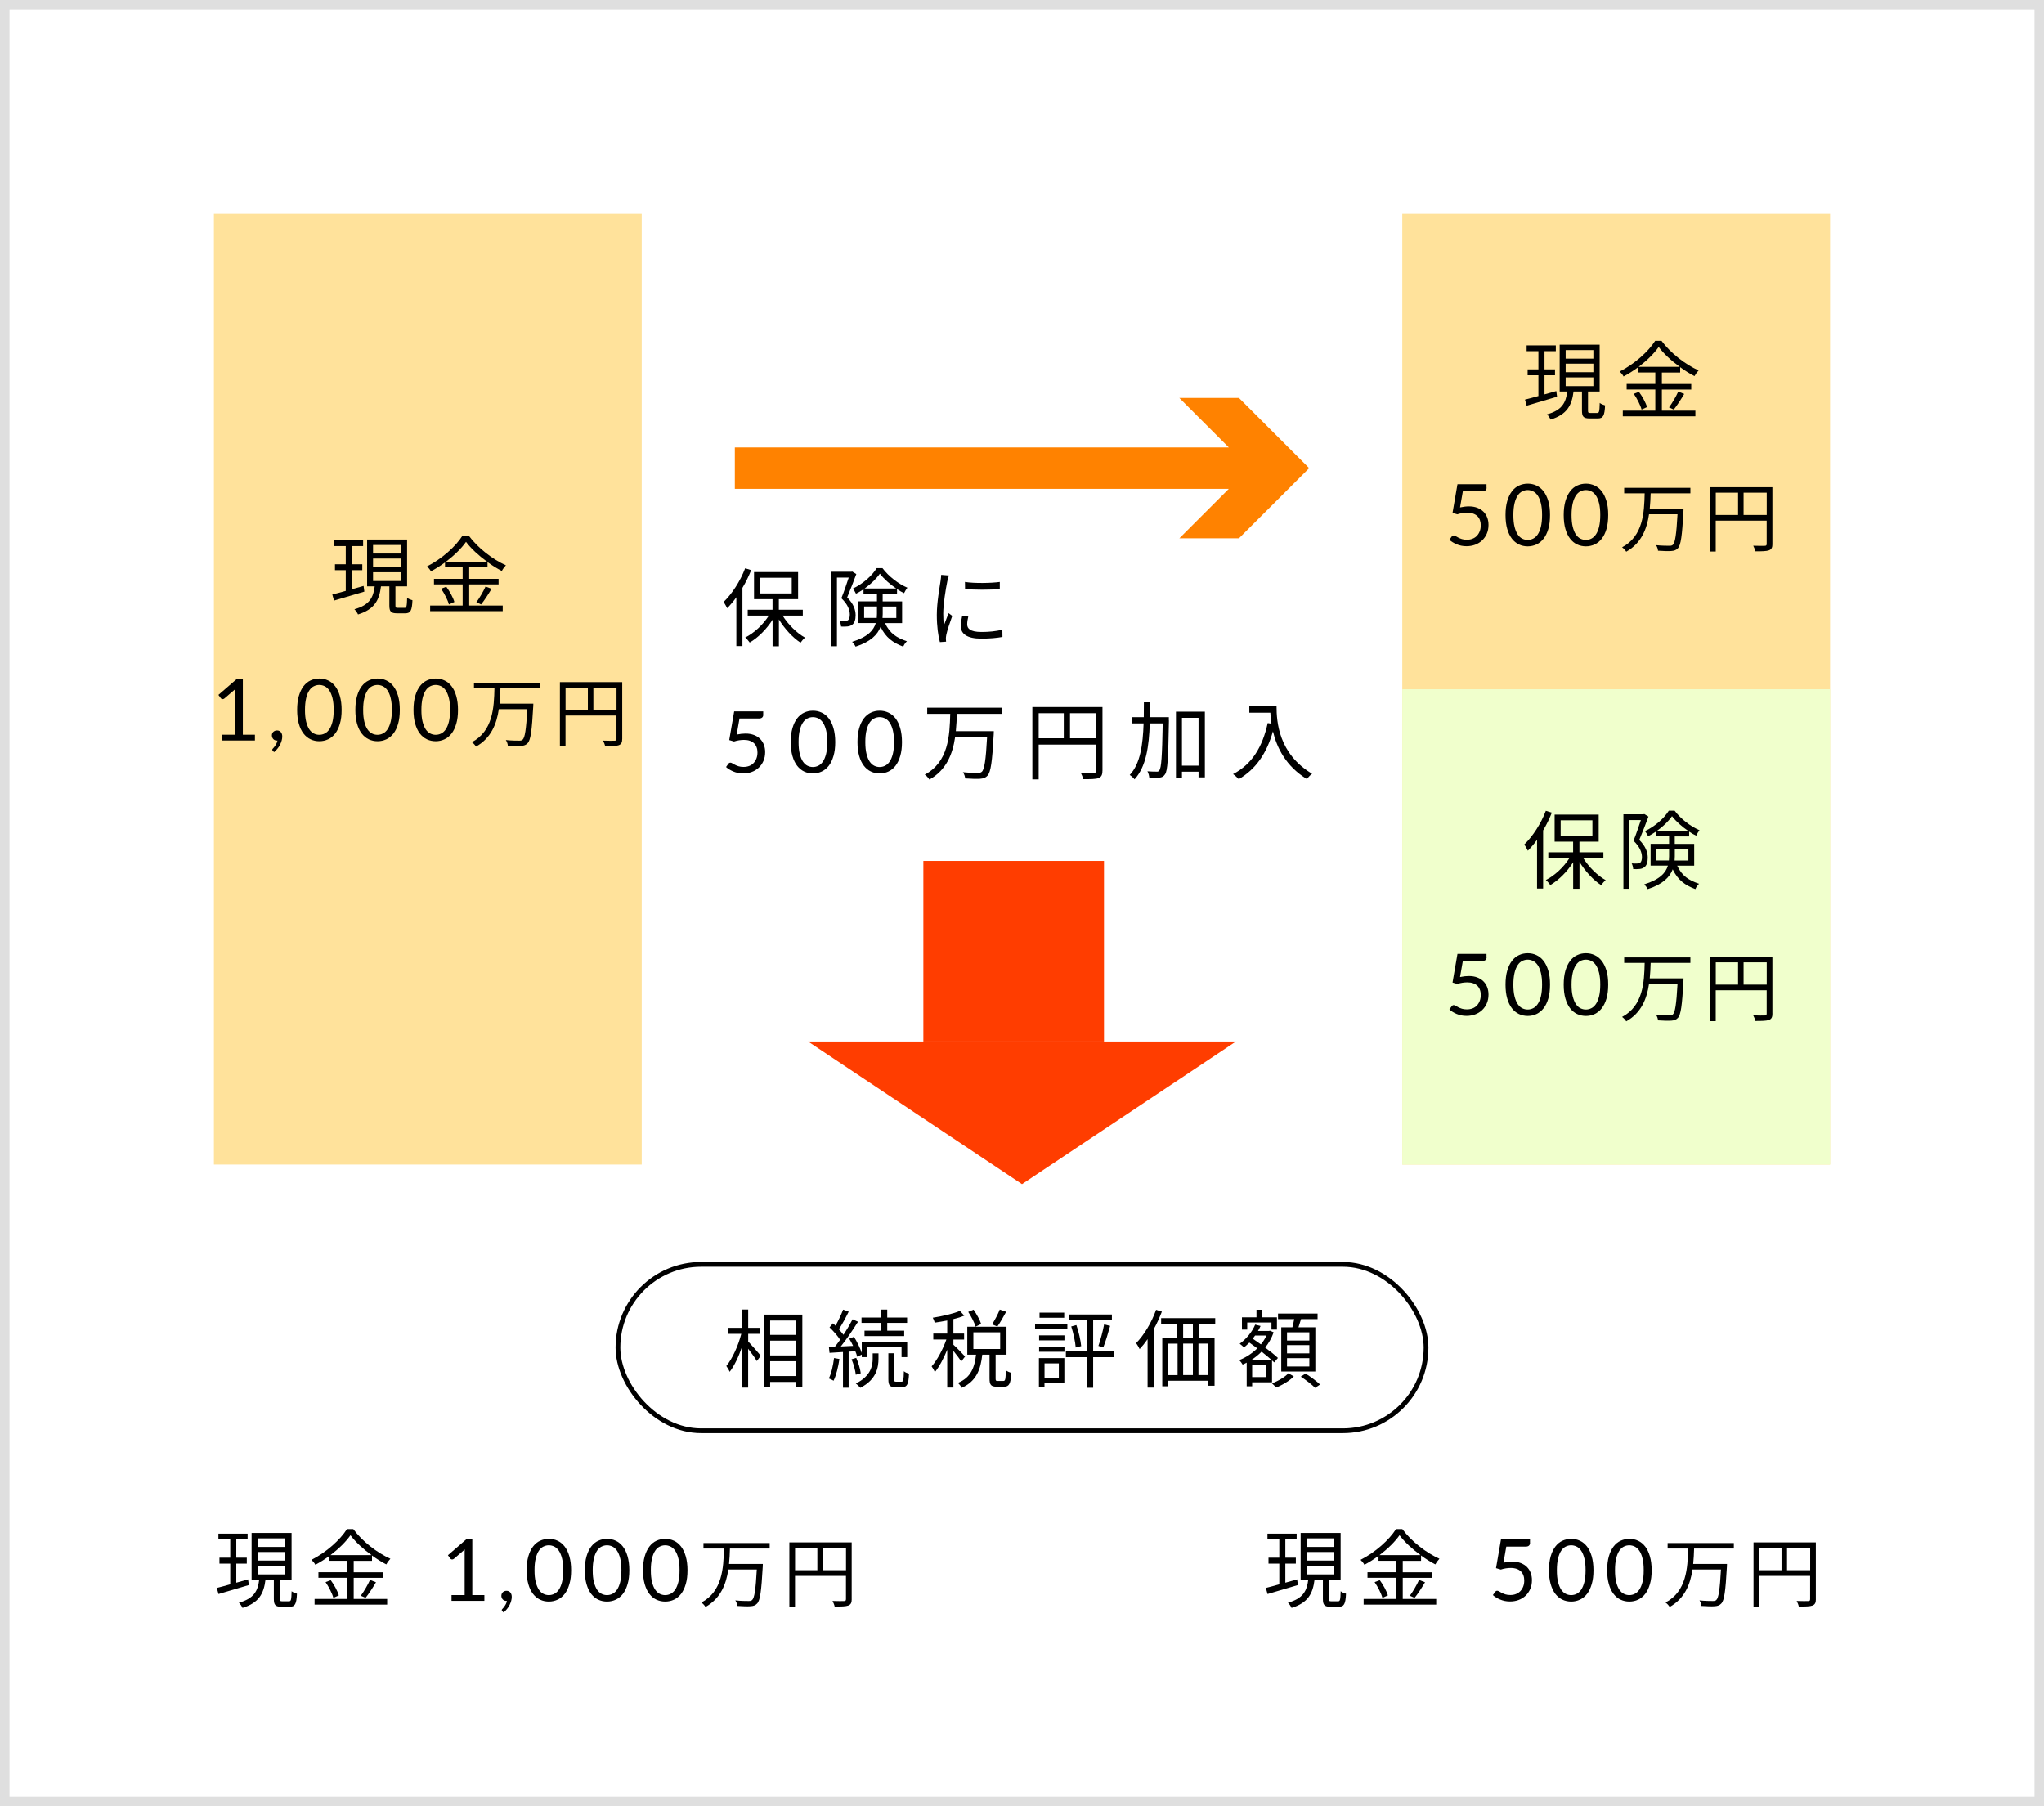 <?xml version="1.0" encoding="UTF-8"?>
<svg id="_レイヤー_2" data-name="レイヤー 2" xmlns="http://www.w3.org/2000/svg" viewBox="0 0 430 380">
  <rect x="0" y="0" width="430" height="380" fill="#333333" stroke="none"/>
  <defs>
    <style>
      .cls-1 {
        fill: #f0ffcc;
      }

      .cls-2 {
        fill: #ff3d00;
      }

      .cls-3, .cls-4 {
        fill: #fff;
      }

      .cls-5 {
        fill: #ffe29b;
      }

      .cls-6 {
        fill: #ff8200;
      }

      .cls-7 {
        fill: #dfdfdf;
      }

      .cls-4 {
        stroke: #000;
        stroke-miterlimit: 10;
      }
    </style>
  </defs>
  <g id="content">
    <g>
      <g>
        <rect class="cls-3" x="1" y="1" width="428" height="378"/>
        <path class="cls-7" d="m428,2v376H2V2h426m2-2H0v380h430V0h0Z"/>
      </g>
      <rect class="cls-5" x="45" y="45" width="90" height="200"/>
      <rect class="cls-5" x="295" y="45" width="90" height="200"/>
      <rect class="cls-1" x="295" y="145" width="90" height="100"/>
      <g>
        <path d="m158.03,119.93c-.52,1.3-1.13,2.57-1.84,3.75v12.23h-1.28v-10.26c-.61.87-1.28,1.64-1.93,2.3-.14-.29-.52-.99-.76-1.3,1.78-1.71,3.51-4.38,4.54-7.09l1.26.38Zm6.59,9.56c1.19,1.89,3.01,3.71,4.74,4.65-.29.23-.72.72-.95,1.06-1.62-1.04-3.35-2.92-4.55-4.88v5.64h-1.33v-5.58c-1.26,1.98-3.06,3.78-4.81,4.79-.23-.32-.63-.81-.94-1.06,1.85-.92,3.76-2.7,4.97-4.61h-4.45v-1.22h5.22v-2.23h-3.89v-5.69h9.27v5.69h-4.05v2.23h5.04v1.22h-4.27Zm-4.74-4.64h6.68v-3.3h-6.68v3.3Z"/>
        <path d="m180.15,120.76c-.56,1.49-1.28,3.4-1.93,4.92,1.39,1.4,1.76,2.63,1.78,3.73,0,.97-.23,1.69-.76,2.04-.27.2-.61.31-.97.34-.4.04-.86.05-1.33.02-.02-.34-.14-.85-.32-1.19.43.04.86.04,1.13.02.25,0,.47-.05.63-.16.29-.18.4-.67.4-1.21-.02-.95-.4-2.09-1.78-3.42.56-1.35,1.13-3.08,1.55-4.34h-2.48v14.44h-1.19v-15.66h4.2l.2-.05.88.54Zm6.03,10.32c1.03,2.21,2.48,3.1,4.61,3.82-.31.29-.63.76-.77,1.13-2.14-.81-3.67-1.87-4.77-4.16-.63,1.64-2.09,3.15-5.26,4.16-.13-.29-.5-.79-.72-1.01,3.26-1.01,4.52-2.41,4.97-3.94h-3.64v-4.57h3.89v-1.57h-2.83v-.97c-.5.34-1.04.67-1.58.94-.14-.32-.43-.79-.67-1.08,2.05-.95,4.05-2.7,5.02-4.3h1.22c1.3,1.73,3.35,3.31,5.24,4.11-.23.29-.52.77-.7,1.15-.49-.23-.99-.52-1.48-.85v1.01h-3.02v1.57h4.09v4.57h-3.6Zm-1.73-1.08c.02-.29.04-.59.04-.88v-1.53h-2.7v2.41h2.67Zm4.09-6.19c-1.33-.9-2.59-2.02-3.44-3.12-.72,1.04-1.87,2.18-3.21,3.12h6.64Zm-2.84,3.78v1.57c0,.29-.02.56-.04.85h2.9v-2.41h-2.86Z"/>
        <path d="m199.63,121.07c-.11.31-.27.88-.34,1.21-.34,1.64-.86,4.83-.86,6.82,0,.87.04,1.58.14,2.45.31-.81.7-1.85.99-2.56l.77.58c-.45,1.26-1.1,3.15-1.26,4-.05.25-.09.59-.09.79l.05.63-1.3.09c-.36-1.26-.65-3.31-.65-5.73,0-2.63.58-5.69.79-7.15.05-.41.13-.88.13-1.26l1.62.13Zm4.07,8.64c-.16.65-.23,1.15-.23,1.64,0,.81.54,1.6,2.99,1.6,1.6,0,2.97-.14,4.41-.47l.02,1.51c-1.1.21-2.59.36-4.45.36-2.99,0-4.32-.99-4.32-2.66,0-.65.13-1.35.29-2.11l1.3.13Zm-.7-7.28c1.95.32,5.55.25,7.33,0v1.48c-1.91.2-5.37.2-7.31,0l-.02-1.48Z"/>
        <path d="m160.57,150.38c0,.23-.07.42-.22.56-.14.15-.39.22-.73.22h-4.05l-.59,3.38c.67-.14,1.29-.21,1.86-.21.67,0,1.26.1,1.78.3s.94.47,1.29.82c.35.35.61.76.79,1.23.18.47.27.99.27,1.55,0,.68-.12,1.3-.36,1.85-.24.55-.57,1.03-.99,1.42s-.91.7-1.47.9c-.56.21-1.17.31-1.83.31-.38,0-.74-.04-1.09-.11s-.67-.18-.97-.3c-.3-.13-.58-.27-.84-.43s-.49-.33-.68-.51l.49-.69c.11-.15.25-.23.43-.23.11,0,.25.04.4.14.15.09.34.2.55.31s.47.22.76.31.64.14,1.04.14c.45,0,.86-.07,1.22-.21.36-.14.67-.35.92-.62.25-.27.45-.59.59-.96.14-.37.21-.79.21-1.25,0-.4-.06-.77-.18-1.09s-.29-.6-.53-.83c-.24-.23-.53-.4-.89-.53-.35-.13-.77-.19-1.24-.19-.32,0-.66.03-1.01.08-.35.05-.71.14-1.08.26l-1.01-.3,1.04-6.03h6.11v.7Z"/>
        <path d="m175.71,156.12c0,1.13-.12,2.11-.37,2.93-.24.83-.57,1.51-.99,2.05-.42.54-.92.94-1.49,1.21-.57.26-1.19.4-1.84.4s-1.27-.13-1.84-.4c-.57-.26-1.06-.67-1.48-1.21-.42-.54-.75-1.22-.99-2.05-.24-.82-.36-1.8-.36-2.93s.12-2.11.36-2.93c.24-.83.57-1.51.99-2.06s.91-.95,1.48-1.21c.57-.27,1.18-.4,1.84-.4s1.27.13,1.84.4c.57.26,1.07.67,1.49,1.21s.75,1.23.99,2.06c.24.83.37,1.81.37,2.93Zm-1.67,0c0-.98-.08-1.81-.25-2.48-.17-.67-.39-1.21-.67-1.62-.28-.41-.6-.7-.97-.88-.37-.18-.75-.27-1.14-.27s-.78.09-1.14.27c-.37.18-.69.47-.96.88-.28.41-.5.95-.66,1.62-.17.67-.25,1.5-.25,2.48s.08,1.81.25,2.48.39,1.2.66,1.61c.28.41.6.7.96.88.37.18.75.27,1.14.27s.78-.09,1.14-.27c.37-.18.69-.47.97-.88.28-.41.5-.94.67-1.61s.25-1.49.25-2.48Z"/>
        <path d="m189.75,156.12c0,1.13-.12,2.11-.37,2.93-.24.83-.57,1.51-.99,2.05-.42.54-.92.94-1.49,1.21-.57.26-1.19.4-1.84.4s-1.27-.13-1.84-.4c-.57-.26-1.06-.67-1.48-1.21-.42-.54-.75-1.22-.99-2.05-.24-.82-.36-1.8-.36-2.93s.12-2.11.36-2.93c.24-.83.57-1.51.99-2.06s.91-.95,1.48-1.21c.57-.27,1.18-.4,1.84-.4s1.27.13,1.84.4c.57.26,1.07.67,1.49,1.21s.75,1.23.99,2.06c.24.83.37,1.81.37,2.93Zm-1.67,0c0-.98-.08-1.81-.25-2.48-.17-.67-.39-1.21-.67-1.62-.28-.41-.6-.7-.97-.88-.37-.18-.75-.27-1.14-.27s-.78.09-1.14.27c-.37.18-.69.47-.96.88-.28.41-.5.95-.66,1.62-.17.67-.25,1.5-.25,2.48s.08,1.81.25,2.48.39,1.2.66,1.61c.28.41.6.7.96.88.37.18.75.27,1.14.27s.78-.09,1.14-.27c.37-.18.69-.47.97-.88.28-.41.5-.94.67-1.61s.25-1.49.25-2.48Z"/>
        <path d="m201.3,150.16c-.04,1.19-.09,2.43-.22,3.67h7.99s0,.47-.02.65c-.32,5.8-.61,7.94-1.31,8.7-.41.45-.85.59-1.53.65-.68.05-1.93.02-3.17-.07-.02-.4-.2-.94-.47-1.31,1.35.14,2.65.14,3.13.14.42,0,.63-.04.85-.23.54-.49.85-2.47,1.1-7.22h-6.73c-.52,3.53-1.85,6.88-5.4,8.86-.22-.36-.61-.79-.97-1.04,4.99-2.65,5.24-8.19,5.35-12.78h-4.84v-1.3h15.67v1.3h-9.42Z"/>
        <path d="m231.92,162.16c0,.86-.22,1.29-.83,1.53-.59.22-1.6.23-3.21.23-.07-.36-.31-.97-.5-1.33,1.22.05,2.39.04,2.74.02.32,0,.45-.11.45-.45v-5.51h-12.06v7.31h-1.33v-15.21h14.75v13.41Zm-13.41-6.84h5.28v-5.28h-5.28v5.28Zm12.06,0v-5.28h-5.47v5.28h5.47Z"/>
        <path d="m245.91,151.57c-.14,7.96-.27,10.57-.83,11.34-.32.47-.65.63-1.19.68-.49.07-1.31.07-2.11.02-.04-.39-.16-.97-.4-1.35.83.07,1.6.07,1.93.07.29.02.47-.04.59-.29.41-.5.58-2.95.7-9.85h-2.72c-.16,4.82-.77,9.13-3.21,11.76-.2-.29-.68-.72-1.01-.92,2.23-2.36,2.77-6.34,2.92-10.84h-2.48v-1.31h2.52c.02-1.03.02-2.07.02-3.13h1.31c0,1.06-.02,2.11-.04,3.13h3.98v.68Zm7.56-1.84v13.81h-1.33v-1.19h-3.49v1.31h-1.26v-13.94h6.09Zm-1.33,11.34v-10.05h-3.49v10.05h3.49Z"/>
        <path d="m268.55,148.6c0,3.19.41,9.97,7.47,14.17-.31.22-.85.79-1.08,1.12-4.43-2.68-6.34-6.63-7.15-10.03-1.33,4.66-3.6,7.94-7.18,10.05-.25-.27-.85-.83-1.21-1.06,3.98-2.07,6.19-5.69,7.29-10.73l.79.12c-.13-.83-.2-1.62-.23-2.3h-4.43v-1.33h5.73Z"/>
      </g>
      <rect class="cls-4" x="130" y="266" width="170" height="35" rx="17.5" ry="17.5"/>
      <g>
        <path d="m157.39,282.21c.65.67,2.29,2.54,2.65,3.03l-.83,1.1c-.32-.59-1.13-1.71-1.82-2.59v8.17h-1.28v-8.61c-.7,2.07-1.64,4.07-2.61,5.29-.14-.38-.49-.9-.7-1.22,1.24-1.49,2.52-4.29,3.15-6.77h-2.75v-1.26h2.92v-3.85h1.28v3.85h2.56v1.26h-2.56v1.6Zm11.4-5.65v15.2h-1.31v-1.03h-5.46v1.08h-1.28v-15.25h8.05Zm-6.77,1.26v3.01h5.46v-3.01h-5.46Zm0,7.33h5.46v-3.1h-5.46v3.1Zm5.46,4.34v-3.12h-5.46v3.12h5.46Z"/>
        <path d="m176.59,285.91c-.25,1.69-.67,3.42-1.24,4.57-.2-.16-.74-.4-.99-.49.56-1.1.9-2.72,1.1-4.29l1.13.2Zm1.94-1.55v7.58h-1.19v-7.51l-2.83.18-.13-1.21,1.24-.05c.36-.45.74-.95,1.12-1.49-.52-.81-1.42-1.84-2.23-2.61l.72-.85c.18.16.36.32.54.5.59-1.03,1.22-2.39,1.6-3.38l1.17.43c-.61,1.24-1.39,2.7-2.07,3.71.38.4.7.79.97,1.15.74-1.12,1.42-2.29,1.93-3.26l1.13.52c-1.03,1.64-2.39,3.67-3.62,5.2l2.59-.12c-.25-.52-.52-1.04-.81-1.51l.99-.4c.67,1.04,1.31,2.41,1.64,3.38v-2.32h9.56v3.21h-1.19v-2.12h-7.24v2.12h-1.13v-.54l-.97.45c-.07-.34-.2-.74-.38-1.15l-1.42.09Zm1.51,4.86c-.09-.86-.45-2.23-.9-3.26l.99-.29c.45,1.03.85,2.36.95,3.24l-1.04.3Zm3.55-4.5h1.22v1.12c0,1.78-.4,4.39-3.82,6.12-.22-.25-.63-.67-.95-.9,3.21-1.57,3.55-3.82,3.55-5.24v-1.1Zm1.75-6.41h-4.1v-1.13h4.1v-1.67h1.31v1.67h4.18v1.13h-4.18v1.64h3.57v1.13h-8.35v-1.13h3.47v-1.64Zm4.32,12.37c.36,0,.45-.29.49-2.21.23.23.76.43,1.08.52-.09,2.25-.42,2.83-1.42,2.83h-1.44c-1.19,0-1.48-.36-1.48-1.66v-5.46h1.22v5.46c0,.45.05.52.41.52h1.13Z"/>
        <path d="m202.21,286.43c-.29-.5-1.03-1.5-1.64-2.23v7.71h-1.3v-7.96c-.74,1.82-1.69,3.62-2.61,4.72-.13-.38-.45-.9-.67-1.22,1.13-1.26,2.38-3.58,3.1-5.64h-2.75v-1.26h2.93v-2.74c-.88.18-1.8.32-2.63.45-.07-.31-.25-.74-.41-1.04,2.02-.32,4.38-.85,5.71-1.44l.92,1.01c-.65.27-1.44.52-2.29.72v3.04h2.25v1.26h-2.25v1.1c.56.47,2.09,2.05,2.45,2.47l-.81,1.06Zm8.88,4.09c.38,0,.47-.29.5-2.25.27.23.81.45,1.17.54-.13,2.3-.47,2.92-1.53,2.92h-1.53c-1.24,0-1.53-.4-1.53-1.73v-5.01h-1.53c-.32,3.03-1.21,5.6-4.32,6.97-.14-.29-.52-.78-.81-1.03,2.81-1.13,3.53-3.38,3.82-5.94h-1.84v-5.87h8.25v5.87h-2.29v5.01c0,.45.05.52.45.52h1.19Zm-5.85-11.42c-.25-.83-.9-2.12-1.55-3.1l1.12-.47c.65.94,1.35,2.2,1.6,3.01l-1.17.56Zm-.47,4.7h5.64v-3.51h-5.64v3.51Zm6.9-7.83c-.59,1.1-1.28,2.3-1.85,3.1l-1.12-.45c.56-.85,1.26-2.18,1.62-3.11l1.35.47Z"/>
        <path d="m224.54,279.59h-6.79v-1.1h6.79v1.1Zm-.63,11.33h-4.18v.83h-1.17v-6.03h5.35v5.2Zm-5.31-9.99h5.33v1.06h-5.33v-1.06Zm0,2.38h5.33v1.08h-5.33v-1.08Zm5.28-6.08h-5.19v-1.08h5.19v1.08Zm-4.14,9.6v3.03h3.01v-3.03h-3.01Zm14.53-1.31h-4.3v6.43h-1.31v-6.43h-4.43v-1.26h4.43v-6.48h-3.73v-1.24h8.98v1.24h-3.94v6.48h4.3v1.26Zm-7.83-6.75c.5,1.42.9,3.24,1.01,4.43l-1.15.29c-.09-1.21-.49-3.04-.94-4.43l1.08-.29Zm4.63,4.39c.43-1.19.95-3.15,1.21-4.54l1.26.32c-.43,1.51-.96,3.37-1.44,4.52l-1.03-.31Z"/>
        <path d="m244.43,275.93c-.49,1.26-1.06,2.54-1.73,3.73v12.26h-1.28v-10.19c-.54.78-1.1,1.48-1.67,2.09-.13-.29-.52-.96-.74-1.26,1.67-1.69,3.24-4.32,4.2-7l1.22.38Zm7.8,2.59v2.93h3.28v10.08h-1.3v-1.06h-8.48v1.17h-1.22v-10.19h3.13v-2.93h-3.37v-1.21h11.38v1.21h-3.42Zm-6.5,10.77h2v-6.62h-2v6.62Zm5.22-10.77h-2.05v2.93h2.05v-2.93Zm-2.05,4.14v6.62h2.05v-6.62h-2.05Zm5.31,0h-2.09v6.62h2.09v-6.62Z"/>
        <path d="m263.42,290.79v.85h-1.15v-4.97c-.29.16-.56.29-.85.41-.16-.29-.49-.72-.72-.95,1.33-.5,2.68-1.37,3.8-2.47-.58-.41-1.15-.83-1.67-1.21-.38.38-.76.72-1.13,1.03-.2-.22-.65-.61-.9-.79,1.35-.96,2.59-2.43,3.26-4.02l1.13.29c-.16.36-.34.7-.54,1.04h2.32l.2-.05.77.34c-.41,1.21-1.03,2.27-1.78,3.21,1.06.79,2.05,1.57,2.68,2.18l-.79.94c-.13-.13-.29-.27-.45-.43v4.61h-4.18Zm-1.03-11.07h-1.12v-2.58h3.06v-1.6h1.24v1.6h3.06v2.58h-1.15v-1.49h-5.1v1.49Zm5.1,6.37c-.58-.52-1.31-1.12-2.09-1.73-.65.67-1.39,1.24-2.12,1.73h4.21Zm-1.08,1.06h-2.99v2.56h2.99v-2.56Zm-2.38-6.18c-.16.22-.32.45-.5.65.56.38,1.13.79,1.73,1.21.47-.58.86-1.19,1.17-1.86h-2.39Zm8.16,8.59c-.9.92-2.43,1.84-3.73,2.34-.22-.23-.59-.63-.88-.88,1.3-.47,2.77-1.35,3.46-2.12l1.15.67Zm-.31-10.33c.14-.54.29-1.15.38-1.71h-3.4v-1.17h8.32v1.17h-3.48c-.18.58-.36,1.19-.54,1.71h3.55v9.31h-7.17v-9.31h2.34Zm3.57,1.06h-4.7v1.73h4.7v-1.73Zm0,2.7h-4.7v1.73h4.7v-1.73Zm0,2.74h-4.7v1.75h4.7v-1.75Zm-.79,3.24c1.04.65,2.38,1.64,3.04,2.3l-1.03.7c-.65-.65-1.96-1.67-3.02-2.36l1.01-.65Z"/>
      </g>
      <g>
        <path d="m76.66,124.46c-2.25.67-4.64,1.37-6.39,1.89l-.36-1.28c.79-.2,1.76-.45,2.83-.76v-4.36h-2.27v-1.24h2.27v-3.83h-2.49v-1.22h6.14v1.22h-2.38v3.83h2.21v1.24h-2.21v4.02l2.48-.7.16,1.19Zm8.45,3.42c.41,0,.49-.27.54-2.12.25.23.79.43,1.12.52-.09,2.2-.43,2.75-1.51,2.75h-1.75c-1.28,0-1.6-.38-1.6-1.67v-4h-1.76c-.36,2.86-1.33,4.83-4.83,5.91-.13-.31-.49-.85-.76-1.1,3.17-.86,3.98-2.48,4.27-4.81h-1.6v-9.85h8.41v9.85h-2.45v4c0,.45.07.52.52.52h1.4Zm-6.63-11.43h5.83v-1.8h-5.83v1.8Zm0,2.86h5.83v-1.8h-5.83v1.8Zm0,2.92h5.83v-1.84h-5.83v1.84Z"/>
        <path d="m98.72,127.39h7.04v1.19h-15.27v-1.19h6.84v-4.45h-6.03v-1.17h6.03v-2.41h-3.71v-1.03c-.94.68-1.94,1.33-2.97,1.87-.14-.31-.52-.77-.81-1.04,3.1-1.57,6.05-4.21,7.45-6.46h1.33c1.91,2.58,5.02,4.99,7.81,6.23-.32.34-.65.79-.86,1.19-.99-.5-2.02-1.15-3.01-1.87v1.12h-3.85v2.41h6.18v1.17h-6.18v4.45Zm-4.84-3.96c.74.99,1.46,2.32,1.71,3.21l-1.15.52c-.23-.9-.94-2.29-1.64-3.31l1.08-.41Zm8.59-5.26c-1.76-1.28-3.39-2.77-4.43-4.18-.94,1.35-2.45,2.84-4.21,4.18h8.64Zm-2.25,8.53c.65-.88,1.48-2.3,1.93-3.31l1.26.49c-.67,1.13-1.51,2.43-2.2,3.28l-.99-.45Z"/>
        <path d="m46.7,154.57h2.77v-8.79c0-.26,0-.53.03-.8l-2.3,1.97c-.06.05-.12.08-.18.1-.06.02-.12.03-.17.03-.09,0-.17-.02-.24-.06-.07-.04-.13-.09-.16-.14l-.5-.69,3.83-3.32h1.31v11.7h2.54v1.22h-6.91v-1.22Z"/>
        <path d="m57.2,154.68c0-.14.03-.27.08-.39s.12-.23.22-.32.21-.17.34-.22c.13-.05.28-.08.43-.08.18,0,.34.03.48.1.14.07.26.16.35.27.09.12.16.25.21.41.05.15.07.32.07.5,0,.27-.04.55-.12.84s-.19.58-.33.86-.32.56-.54.83c-.21.27-.45.52-.72.75l-.27-.26c-.08-.07-.12-.16-.12-.25,0-.08.04-.16.13-.24.06-.07.14-.15.23-.26.09-.11.19-.24.28-.38.1-.14.19-.3.27-.48.08-.17.14-.36.18-.56h-.12c-.16,0-.3-.03-.42-.08s-.24-.13-.33-.23-.17-.22-.22-.35c-.05-.14-.08-.28-.08-.45Z"/>
        <path d="m71.87,149.35c0,1.13-.12,2.1-.37,2.93-.24.83-.57,1.51-.99,2.05s-.92.94-1.49,1.21c-.57.26-1.19.4-1.84.4s-1.27-.13-1.84-.4c-.57-.26-1.06-.67-1.48-1.21-.42-.54-.75-1.22-.99-2.05s-.36-1.8-.36-2.93.12-2.11.36-2.93.57-1.51.99-2.06c.42-.54.91-.95,1.48-1.21.57-.26,1.18-.4,1.84-.4s1.27.13,1.84.4c.57.26,1.07.67,1.49,1.21s.75,1.23.99,2.06c.24.83.37,1.81.37,2.93Zm-1.67,0c0-.98-.08-1.81-.25-2.48s-.39-1.21-.67-1.62c-.28-.41-.6-.7-.97-.88-.37-.18-.75-.27-1.14-.27s-.78.09-1.14.27c-.37.18-.69.47-.96.88-.28.41-.5.95-.66,1.62s-.25,1.5-.25,2.48.08,1.81.25,2.48.39,1.2.66,1.61c.28.41.6.7.96.88.37.18.75.27,1.14.27s.78-.09,1.14-.27c.37-.18.69-.47.97-.88.28-.41.5-.94.67-1.61s.25-1.49.25-2.48Z"/>
        <path d="m84.11,149.35c0,1.13-.12,2.1-.36,2.93-.24.83-.57,1.51-.99,2.05s-.92.94-1.49,1.21c-.57.26-1.19.4-1.84.4s-1.27-.13-1.84-.4c-.57-.26-1.06-.67-1.48-1.21-.42-.54-.75-1.22-.99-2.05-.24-.83-.36-1.8-.36-2.93s.12-2.11.36-2.93c.24-.83.57-1.51.99-2.06.42-.54.91-.95,1.48-1.21.57-.26,1.18-.4,1.84-.4s1.27.13,1.84.4c.57.26,1.07.67,1.49,1.21s.75,1.23.99,2.06c.24.83.36,1.81.36,2.93Zm-1.67,0c0-.98-.08-1.81-.25-2.48-.16-.67-.39-1.21-.67-1.62-.28-.41-.6-.7-.97-.88-.37-.18-.75-.27-1.14-.27s-.78.09-1.14.27c-.37.18-.69.47-.96.88s-.5.95-.66,1.62c-.17.67-.25,1.5-.25,2.48s.08,1.81.25,2.48c.16.67.38,1.2.66,1.61.28.41.6.7.96.88s.75.27,1.14.27.78-.09,1.14-.27c.37-.18.69-.47.97-.88.28-.41.5-.94.67-1.61.17-.67.25-1.49.25-2.48Z"/>
        <path d="m96.35,149.35c0,1.13-.12,2.1-.37,2.93-.24.83-.57,1.51-.99,2.05s-.92.94-1.49,1.21c-.57.26-1.19.4-1.84.4s-1.27-.13-1.84-.4c-.57-.26-1.06-.67-1.48-1.21-.42-.54-.75-1.22-.99-2.05-.24-.83-.36-1.8-.36-2.93s.12-2.11.36-2.93c.24-.83.57-1.51.99-2.06.42-.54.91-.95,1.48-1.21.57-.26,1.18-.4,1.84-.4s1.27.13,1.84.4c.57.26,1.07.67,1.49,1.21s.75,1.23.99,2.06c.24.83.37,1.81.37,2.93Zm-1.66,0c0-.98-.08-1.81-.25-2.48-.17-.67-.39-1.21-.67-1.62s-.6-.7-.97-.88c-.37-.18-.75-.27-1.14-.27s-.78.09-1.14.27c-.37.18-.69.47-.96.88s-.5.95-.66,1.62c-.16.67-.25,1.5-.25,2.48s.08,1.81.25,2.48c.17.67.39,1.2.66,1.61.28.41.6.7.96.88s.75.27,1.14.27.78-.09,1.14-.27c.37-.18.69-.47.97-.88.28-.41.5-.94.67-1.61.16-.67.25-1.49.25-2.48Z"/>
        <path d="m105.28,144.76c-.03,1.06-.08,2.16-.19,3.27h7.11s0,.42-.02.58c-.29,5.15-.54,7.06-1.17,7.73-.37.4-.75.53-1.36.58-.61.05-1.71.02-2.82-.06-.02-.35-.18-.83-.42-1.17,1.2.13,2.35.13,2.79.13.37,0,.56-.03.75-.21.48-.43.75-2.19.98-6.42h-5.99c-.46,3.14-1.65,6.11-4.8,7.88-.19-.32-.54-.7-.87-.93,4.43-2.35,4.66-7.28,4.75-11.36h-4.31v-1.15h13.93v1.15h-8.37Z"/>
        <path d="m130.9,155.42c0,.77-.19,1.15-.74,1.36-.53.19-1.42.21-2.85.21-.06-.32-.27-.86-.45-1.18,1.09.05,2.13.03,2.43.02.29,0,.4-.1.4-.4v-4.9h-10.72v6.5h-1.18v-13.53h13.11v11.92Zm-11.92-6.08h4.69v-4.69h-4.69v4.69Zm10.72,0v-4.69h-4.87v4.69h4.87Z"/>
      </g>
      <g>
        <path d="m52.36,333.46c-2.25.67-4.64,1.37-6.39,1.89l-.36-1.28c.79-.2,1.77-.45,2.83-.76v-4.36h-2.27v-1.24h2.27v-3.83h-2.49v-1.22h6.14v1.22h-2.38v3.83h2.21v1.24h-2.21v4.02l2.48-.7.16,1.19Zm8.45,3.42c.41,0,.49-.27.54-2.12.25.23.79.43,1.12.52-.09,2.2-.43,2.75-1.51,2.75h-1.75c-1.28,0-1.6-.38-1.6-1.67v-4h-1.76c-.36,2.86-1.33,4.83-4.83,5.91-.13-.31-.49-.85-.76-1.1,3.17-.86,3.98-2.48,4.27-4.81h-1.6v-9.85h8.41v9.85h-2.45v4c0,.45.07.52.52.52h1.4Zm-6.63-11.43h5.83v-1.8h-5.83v1.8Zm0,2.86h5.83v-1.8h-5.83v1.8Zm0,2.92h5.83v-1.84h-5.83v1.84Z"/>
        <path d="m74.41,336.39h7.04v1.19h-15.27v-1.19h6.84v-4.45h-6.03v-1.17h6.03v-2.41h-3.71v-1.03c-.94.68-1.94,1.33-2.97,1.87-.14-.31-.52-.77-.81-1.04,3.1-1.57,6.05-4.21,7.46-6.46h1.33c1.91,2.58,5.02,4.99,7.81,6.23-.32.34-.65.79-.86,1.19-.99-.5-2.02-1.15-3.01-1.87v1.12h-3.85v2.41h6.18v1.17h-6.18v4.45Zm-4.84-3.96c.74.99,1.46,2.32,1.71,3.21l-1.15.52c-.23-.9-.94-2.29-1.64-3.31l1.08-.41Zm8.59-5.26c-1.76-1.28-3.38-2.77-4.43-4.18-.94,1.35-2.45,2.84-4.21,4.18h8.64Zm-2.25,8.53c.65-.88,1.48-2.3,1.93-3.31l1.26.49c-.67,1.13-1.51,2.43-2.2,3.28l-.99-.45Z"/>
        <path d="m94.98,335.57h2.77v-8.79c0-.26,0-.53.03-.8l-2.3,1.97c-.06.05-.12.08-.18.1s-.12.03-.17.03c-.09,0-.17-.02-.24-.06s-.13-.09-.16-.14l-.5-.69,3.83-3.32h1.3v11.7h2.54v1.22h-6.91v-1.22Z"/>
        <path d="m105.48,335.68c0-.14.03-.27.08-.39.05-.12.12-.23.22-.32.09-.09.21-.17.34-.22.13-.05.28-.08.43-.08.18,0,.34.03.48.1.14.07.26.16.35.27.09.12.16.25.21.41s.07.32.07.5c0,.27-.04.55-.12.84-.08.29-.19.58-.33.86-.14.29-.32.56-.54.83-.21.27-.46.52-.72.75l-.27-.26c-.08-.07-.12-.16-.12-.25,0-.08.04-.16.13-.24.06-.07.14-.15.23-.26.09-.11.19-.24.28-.38.1-.14.18-.3.27-.48.08-.17.14-.36.17-.56h-.12c-.16,0-.3-.03-.42-.08-.13-.05-.24-.13-.33-.23-.09-.1-.17-.22-.22-.35-.05-.13-.08-.28-.08-.45Z"/>
        <path d="m120.15,330.35c0,1.13-.12,2.11-.37,2.93-.24.83-.57,1.51-.99,2.05s-.92.94-1.49,1.21c-.57.26-1.19.4-1.84.4s-1.27-.13-1.84-.4-1.06-.67-1.48-1.21-.75-1.22-.99-2.05c-.24-.82-.36-1.8-.36-2.93s.12-2.11.36-2.93c.24-.83.57-1.51.99-2.06s.91-.95,1.48-1.21c.57-.26,1.18-.4,1.84-.4s1.27.13,1.84.4c.57.26,1.07.67,1.49,1.21s.75,1.23.99,2.06c.24.83.37,1.81.37,2.93Zm-1.66,0c0-.98-.08-1.81-.25-2.48-.17-.67-.39-1.21-.67-1.62-.28-.41-.6-.7-.97-.88-.37-.18-.75-.27-1.14-.27s-.78.09-1.14.27c-.37.18-.69.47-.96.88-.28.41-.5.95-.66,1.62-.17.67-.25,1.5-.25,2.48s.08,1.81.25,2.47c.17.67.39,1.2.66,1.61s.6.7.96.88.75.27,1.14.27.78-.09,1.14-.27c.37-.18.69-.47.97-.88s.5-.95.67-1.61c.16-.67.25-1.49.25-2.47Z"/>
        <path d="m132.39,330.35c0,1.13-.12,2.11-.37,2.93-.24.83-.57,1.51-.99,2.05s-.92.94-1.49,1.21c-.57.26-1.19.4-1.84.4s-1.27-.13-1.84-.4-1.06-.67-1.48-1.21-.75-1.22-.99-2.05c-.24-.82-.36-1.8-.36-2.93s.12-2.11.36-2.93.57-1.51.99-2.06.91-.95,1.48-1.21c.57-.26,1.18-.4,1.84-.4s1.27.13,1.84.4c.57.26,1.07.67,1.49,1.21s.75,1.23.99,2.06c.24.83.37,1.81.37,2.93Zm-1.66,0c0-.98-.08-1.81-.25-2.48-.17-.67-.39-1.21-.67-1.62-.28-.41-.6-.7-.97-.88-.37-.18-.75-.27-1.14-.27s-.78.09-1.14.27c-.37.18-.69.47-.96.88-.28.41-.5.95-.66,1.62-.16.67-.25,1.5-.25,2.48s.08,1.81.25,2.47c.17.67.39,1.2.66,1.61s.6.7.96.88.75.27,1.14.27.78-.09,1.14-.27c.37-.18.69-.47.97-.88s.5-.95.67-1.61c.16-.67.25-1.49.25-2.47Z"/>
        <path d="m144.63,330.35c0,1.13-.12,2.11-.37,2.93-.24.83-.57,1.51-.99,2.05s-.92.94-1.49,1.21-1.19.4-1.84.4-1.27-.13-1.84-.4c-.57-.26-1.06-.67-1.48-1.21s-.75-1.22-.99-2.05c-.24-.82-.36-1.8-.36-2.93s.12-2.11.36-2.93c.24-.83.57-1.51.99-2.06s.91-.95,1.48-1.21c.57-.26,1.18-.4,1.84-.4s1.27.13,1.84.4c.57.26,1.07.67,1.49,1.21s.75,1.23.99,2.06.37,1.81.37,2.93Zm-1.67,0c0-.98-.08-1.81-.25-2.48-.16-.67-.39-1.21-.67-1.62-.28-.41-.6-.7-.97-.88-.37-.18-.75-.27-1.14-.27s-.78.09-1.14.27c-.37.18-.69.47-.96.88-.28.41-.5.95-.66,1.62-.17.67-.25,1.5-.25,2.48s.08,1.81.25,2.47c.16.67.38,1.2.66,1.61.28.41.6.7.96.88.37.18.75.27,1.14.27s.78-.09,1.14-.27.69-.47.97-.88c.28-.41.5-.95.67-1.61.17-.67.25-1.49.25-2.47Z"/>
        <path d="m153.56,325.76c-.03,1.06-.08,2.16-.19,3.27h7.11s0,.42-.02.58c-.29,5.15-.54,7.06-1.17,7.73-.37.4-.75.53-1.36.58-.61.05-1.71.02-2.82-.06-.02-.35-.18-.83-.42-1.17,1.2.13,2.35.13,2.79.13.37,0,.56-.03.75-.21.48-.43.75-2.19.98-6.42h-5.99c-.46,3.14-1.65,6.11-4.8,7.88-.19-.32-.54-.7-.87-.93,4.43-2.35,4.66-7.28,4.75-11.36h-4.31v-1.15h13.93v1.15h-8.37Z"/>
        <path d="m179.18,336.42c0,.77-.19,1.15-.74,1.36-.53.19-1.42.21-2.85.21-.06-.32-.27-.86-.45-1.18,1.09.05,2.13.03,2.43.02.29,0,.4-.1.4-.4v-4.9h-10.72v6.5h-1.19v-13.53h13.11v11.92Zm-11.92-6.08h4.69v-4.69h-4.69v4.69Zm10.72,0v-4.69h-4.87v4.69h4.87Z"/>
      </g>
      <g>
        <path d="m327.56,83.46c-2.25.67-4.65,1.37-6.39,1.89l-.36-1.28c.79-.2,1.76-.45,2.83-.76v-4.36h-2.27v-1.24h2.27v-3.83h-2.48v-1.22h6.14v1.22h-2.38v3.83h2.21v1.24h-2.21v4.02l2.48-.7.16,1.19Zm8.44,3.42c.41,0,.49-.27.54-2.12.25.23.79.43,1.12.52-.09,2.2-.43,2.75-1.51,2.75h-1.75c-1.28,0-1.6-.38-1.6-1.67v-4h-1.77c-.36,2.86-1.33,4.83-4.83,5.91-.13-.31-.49-.85-.76-1.1,3.17-.86,3.98-2.48,4.27-4.81h-1.6v-9.85h8.41v9.85h-2.45v4c0,.45.07.52.52.52h1.4Zm-6.63-11.43h5.83v-1.8h-5.83v1.8Zm0,2.86h5.83v-1.8h-5.83v1.8Zm0,2.92h5.83v-1.84h-5.83v1.84Z"/>
        <path d="m349.62,86.39h7.04v1.19h-15.27v-1.19h6.84v-4.45h-6.03v-1.17h6.03v-2.41h-3.71v-1.03c-.94.68-1.94,1.33-2.97,1.87-.14-.31-.52-.77-.81-1.04,3.1-1.57,6.05-4.21,7.46-6.46h1.33c1.91,2.58,5.02,4.99,7.81,6.23-.32.34-.65.79-.87,1.19-.99-.5-2.02-1.15-3.01-1.87v1.12h-3.85v2.41h6.18v1.17h-6.18v4.45Zm-4.84-3.96c.74.99,1.46,2.32,1.71,3.21l-1.15.52c-.23-.9-.94-2.29-1.64-3.31l1.08-.41Zm8.59-5.26c-1.77-1.28-3.39-2.77-4.43-4.18-.94,1.35-2.45,2.84-4.21,4.18h8.64Zm-2.25,8.53c.65-.88,1.48-2.3,1.93-3.31l1.26.49c-.67,1.13-1.51,2.43-2.2,3.28l-.99-.45Z"/>
        <path d="m312.74,102.59c0,.23-.07.42-.22.56-.14.15-.39.22-.73.22h-4.05l-.59,3.38c.67-.14,1.29-.22,1.86-.22.67,0,1.26.1,1.78.3.51.2.94.47,1.29.82.35.35.61.76.79,1.23.18.47.27.99.27,1.55,0,.68-.12,1.3-.36,1.85-.24.55-.57,1.02-.99,1.42-.42.39-.91.69-1.47.9s-1.17.31-1.83.31c-.38,0-.74-.04-1.09-.11-.35-.07-.67-.17-.97-.3-.3-.13-.58-.27-.84-.43-.26-.16-.49-.33-.68-.51l.49-.68c.11-.16.25-.23.43-.23.11,0,.25.05.4.14.15.09.34.2.55.31.21.11.47.22.76.31.29.09.64.14,1.04.14.45,0,.86-.07,1.21-.22.36-.14.67-.35.92-.62.25-.27.45-.59.59-.96.14-.37.21-.79.21-1.25,0-.4-.06-.76-.18-1.09-.12-.32-.29-.6-.53-.83-.24-.23-.53-.4-.89-.53-.35-.13-.77-.19-1.24-.19-.32,0-.66.03-1.01.08-.35.05-.71.14-1.08.26l-1.01-.3,1.04-6.03h6.11v.7Z"/>
        <path d="m326.08,108.35c0,1.13-.12,2.1-.36,2.93s-.58,1.51-1,2.05-.92.94-1.49,1.21c-.57.26-1.19.4-1.84.4s-1.27-.13-1.84-.4c-.57-.26-1.06-.67-1.48-1.21s-.75-1.22-.99-2.05-.36-1.8-.36-2.93.12-2.11.36-2.93.57-1.51.99-2.06.91-.95,1.48-1.21c.57-.26,1.18-.4,1.84-.4s1.27.13,1.84.4c.57.26,1.07.67,1.49,1.21s.75,1.23,1,2.06.36,1.81.36,2.93Zm-1.67,0c0-.98-.08-1.81-.25-2.48-.17-.67-.39-1.21-.67-1.62s-.6-.7-.97-.88c-.37-.18-.75-.27-1.14-.27s-.78.09-1.14.27c-.37.18-.69.47-.96.88s-.5.95-.66,1.62c-.16.67-.25,1.5-.25,2.48s.08,1.81.25,2.48c.17.67.39,1.2.66,1.61.28.41.6.7.96.88.37.18.75.27,1.14.27s.78-.09,1.14-.27.69-.47.97-.88c.28-.41.5-.94.67-1.61.16-.67.25-1.49.25-2.48Z"/>
        <path d="m338.32,108.35c0,1.13-.12,2.1-.36,2.93s-.58,1.51-1,2.05-.92.94-1.49,1.21c-.57.26-1.19.4-1.84.4s-1.27-.13-1.84-.4c-.57-.26-1.06-.67-1.48-1.21s-.75-1.22-.99-2.05-.36-1.8-.36-2.93.12-2.11.36-2.93.57-1.51.99-2.06.91-.95,1.48-1.21c.57-.26,1.18-.4,1.84-.4s1.27.13,1.84.4c.57.26,1.07.67,1.49,1.21s.75,1.23,1,2.06.36,1.81.36,2.93Zm-1.67,0c0-.98-.08-1.81-.25-2.48-.17-.67-.39-1.21-.67-1.62s-.6-.7-.97-.88c-.37-.18-.75-.27-1.14-.27s-.78.09-1.14.27c-.37.18-.69.47-.96.88s-.5.95-.66,1.62c-.16.67-.25,1.5-.25,2.48s.08,1.81.25,2.48c.17.67.39,1.2.66,1.61.28.41.6.7.96.88.37.18.75.27,1.14.27s.78-.09,1.14-.27.69-.47.97-.88c.28-.41.5-.94.67-1.61.16-.67.25-1.49.25-2.48Z"/>
        <path d="m347.25,103.76c-.03,1.06-.08,2.16-.19,3.27h7.11s0,.42-.02.58c-.29,5.15-.54,7.06-1.17,7.73-.37.4-.75.53-1.36.58-.61.05-1.71.02-2.82-.06-.02-.35-.18-.83-.42-1.17,1.2.13,2.35.13,2.79.13.37,0,.56-.03.75-.21.48-.43.75-2.19.98-6.42h-5.99c-.46,3.14-1.65,6.11-4.8,7.88-.19-.32-.54-.7-.87-.93,4.43-2.35,4.66-7.28,4.75-11.36h-4.31v-1.15h13.93v1.15h-8.37Z"/>
        <path d="m372.87,114.42c0,.77-.19,1.15-.74,1.36-.53.19-1.42.21-2.85.21-.06-.32-.27-.86-.45-1.18,1.09.05,2.13.03,2.43.02.29,0,.4-.1.4-.4v-4.9h-10.72v6.5h-1.19v-13.53h13.11v11.92Zm-11.92-6.08h4.69v-4.69h-4.69v4.69Zm10.72,0v-4.69h-4.87v4.69h4.87Z"/>
      </g>
      <g>
        <path d="m273.05,333.46c-2.25.67-4.64,1.37-6.39,1.89l-.36-1.28c.79-.2,1.77-.45,2.83-.76v-4.36h-2.27v-1.24h2.27v-3.83h-2.49v-1.22h6.14v1.22h-2.38v3.83h2.21v1.24h-2.21v4.02l2.48-.7.16,1.19Zm8.45,3.42c.41,0,.49-.27.54-2.12.25.23.79.43,1.12.52-.09,2.2-.43,2.75-1.51,2.75h-1.75c-1.28,0-1.6-.38-1.6-1.67v-4h-1.76c-.36,2.86-1.33,4.83-4.83,5.91-.13-.31-.49-.85-.76-1.1,3.17-.86,3.98-2.48,4.27-4.81h-1.6v-9.85h8.41v9.85h-2.45v4c0,.45.07.52.52.52h1.4Zm-6.63-11.43h5.83v-1.8h-5.83v1.8Zm0,2.86h5.83v-1.8h-5.83v1.8Zm0,2.92h5.83v-1.84h-5.83v1.84Z"/>
        <path d="m295.1,336.39h7.04v1.19h-15.27v-1.19h6.84v-4.45h-6.03v-1.17h6.03v-2.41h-3.71v-1.03c-.94.68-1.94,1.33-2.97,1.87-.14-.31-.52-.77-.81-1.04,3.1-1.57,6.05-4.21,7.46-6.46h1.33c1.91,2.58,5.02,4.99,7.81,6.23-.32.34-.65.79-.86,1.19-.99-.5-2.02-1.15-3.01-1.87v1.12h-3.85v2.41h6.18v1.17h-6.18v4.45Zm-4.84-3.96c.74.99,1.46,2.32,1.71,3.21l-1.15.52c-.23-.9-.94-2.29-1.64-3.31l1.08-.41Zm8.59-5.26c-1.76-1.28-3.38-2.77-4.43-4.18-.94,1.35-2.45,2.84-4.21,4.18h8.64Zm-2.25,8.53c.65-.88,1.48-2.3,1.93-3.31l1.26.49c-.67,1.13-1.51,2.43-2.2,3.28l-.99-.45Z"/>
        <path d="m321.88,324.6c0,.23-.07.42-.22.56-.14.15-.39.22-.73.22h-4.05l-.59,3.38c.67-.14,1.29-.22,1.86-.22.67,0,1.26.1,1.78.3.51.2.94.47,1.29.82.35.35.61.76.79,1.23.18.47.27.99.27,1.55,0,.68-.12,1.3-.36,1.85-.24.55-.57,1.03-.98,1.42-.42.39-.91.69-1.47.9-.56.21-1.17.31-1.83.31-.38,0-.74-.04-1.09-.11-.35-.08-.67-.17-.97-.3-.3-.12-.58-.27-.84-.43s-.49-.33-.68-.51l.49-.68c.11-.16.25-.23.43-.23.11,0,.25.05.4.14.15.09.34.2.55.31.22.11.47.22.76.31.29.09.64.14,1.04.14.45,0,.86-.07,1.21-.22.36-.14.67-.35.92-.62s.45-.59.59-.96c.14-.37.21-.79.21-1.25,0-.4-.06-.77-.18-1.09-.12-.32-.29-.6-.53-.83-.24-.23-.53-.4-.89-.53-.35-.12-.77-.19-1.24-.19-.32,0-.66.03-1.01.08-.35.05-.71.14-1.08.26l-1.01-.3,1.04-6.03h6.11v.7Z"/>
        <path d="m335.22,330.35c0,1.13-.12,2.11-.37,2.93-.24.83-.57,1.51-.99,2.05s-.92.94-1.49,1.21c-.57.26-1.19.4-1.84.4s-1.27-.13-1.84-.4-1.06-.67-1.48-1.21-.75-1.22-.99-2.05c-.24-.82-.36-1.8-.36-2.93s.12-2.11.36-2.93.57-1.51.99-2.06.91-.95,1.48-1.21c.57-.26,1.18-.4,1.84-.4s1.27.13,1.84.4c.57.26,1.07.67,1.49,1.21s.75,1.23.99,2.06c.24.83.37,1.81.37,2.93Zm-1.66,0c0-.98-.08-1.81-.25-2.48-.17-.67-.39-1.21-.67-1.62-.28-.41-.6-.7-.97-.88-.37-.18-.75-.27-1.14-.27s-.78.09-1.14.27c-.37.18-.69.47-.96.88-.28.41-.5.95-.66,1.62-.16.67-.25,1.5-.25,2.48s.08,1.81.25,2.47c.17.67.39,1.2.66,1.61s.6.7.96.88.75.27,1.14.27.78-.09,1.14-.27c.37-.18.69-.47.97-.88s.5-.95.67-1.61c.16-.67.25-1.49.25-2.47Z"/>
        <path d="m347.46,330.35c0,1.13-.12,2.11-.37,2.93-.24.83-.57,1.51-.99,2.05s-.92.94-1.49,1.21-1.19.4-1.84.4-1.27-.13-1.84-.4c-.57-.26-1.06-.67-1.48-1.21s-.75-1.22-.99-2.05c-.24-.82-.36-1.8-.36-2.93s.12-2.11.36-2.93c.24-.83.57-1.51.99-2.06s.91-.95,1.48-1.21c.57-.26,1.18-.4,1.84-.4s1.27.13,1.84.4c.57.26,1.07.67,1.49,1.21s.75,1.23.99,2.06.37,1.81.37,2.93Zm-1.67,0c0-.98-.08-1.81-.25-2.48-.16-.67-.39-1.21-.67-1.62-.28-.41-.6-.7-.97-.88-.37-.18-.75-.27-1.14-.27s-.78.09-1.14.27c-.37.18-.69.47-.96.88-.28.41-.5.95-.66,1.62-.17.67-.25,1.5-.25,2.48s.08,1.81.25,2.47c.16.67.38,1.2.66,1.61.28.41.6.7.96.88.37.18.75.27,1.14.27s.78-.09,1.14-.27.69-.47.97-.88c.28-.41.5-.95.67-1.61.17-.67.25-1.49.25-2.47Z"/>
        <path d="m356.39,325.76c-.03,1.06-.08,2.16-.19,3.27h7.11s0,.42-.02.58c-.29,5.15-.54,7.06-1.17,7.73-.37.4-.75.53-1.36.58-.61.05-1.71.02-2.82-.06-.02-.35-.18-.83-.42-1.17,1.2.13,2.35.13,2.79.13.37,0,.56-.03.75-.21.48-.43.75-2.19.98-6.42h-5.99c-.46,3.14-1.65,6.11-4.8,7.88-.19-.32-.54-.7-.87-.93,4.43-2.35,4.66-7.28,4.75-11.36h-4.31v-1.15h13.93v1.15h-8.37Z"/>
        <path d="m382.01,336.42c0,.77-.19,1.15-.74,1.36-.53.19-1.42.21-2.85.21-.06-.32-.27-.86-.45-1.18,1.09.05,2.13.03,2.43.02.29,0,.4-.1.4-.4v-4.9h-10.72v6.5h-1.19v-13.53h13.11v11.92Zm-11.92-6.08h4.69v-4.69h-4.69v4.69Zm10.72,0v-4.69h-4.87v4.69h4.87Z"/>
      </g>
      <g>
        <path d="m326.47,170.95c-.52,1.3-1.13,2.57-1.84,3.75v12.23h-1.28v-10.26c-.61.87-1.28,1.64-1.93,2.3-.14-.29-.52-.99-.76-1.3,1.78-1.71,3.51-4.38,4.54-7.09l1.26.38Zm6.59,9.56c1.19,1.89,3.01,3.71,4.73,4.65-.29.23-.72.72-.95,1.06-1.62-1.04-3.35-2.92-4.56-4.88v5.64h-1.33v-5.58c-1.26,1.98-3.06,3.78-4.81,4.79-.23-.32-.63-.81-.94-1.06,1.86-.92,3.76-2.7,4.97-4.61h-4.45v-1.22h5.22v-2.23h-3.89v-5.69h9.27v5.69h-4.05v2.23h5.04v1.22h-4.27Zm-4.74-4.64h6.68v-3.3h-6.68v3.3Z"/>
        <path d="m346.79,171.78c-.56,1.49-1.28,3.4-1.93,4.92,1.39,1.4,1.77,2.63,1.78,3.73,0,.97-.23,1.69-.76,2.04-.27.2-.61.31-.97.34-.4.04-.87.05-1.33.02-.02-.34-.14-.85-.32-1.19.43.04.86.04,1.13.02.25,0,.47-.05.63-.16.29-.18.4-.67.4-1.21-.02-.95-.4-2.09-1.78-3.42.56-1.35,1.13-3.08,1.55-4.34h-2.48v14.44h-1.19v-15.66h4.2l.2-.05.88.54Zm6.03,10.32c1.03,2.21,2.48,3.1,4.61,3.82-.31.29-.63.76-.77,1.13-2.14-.81-3.67-1.87-4.77-4.16-.63,1.64-2.09,3.15-5.26,4.16-.13-.29-.5-.79-.72-1.01,3.26-1.01,4.52-2.41,4.97-3.94h-3.64v-4.57h3.89v-1.57h-2.83v-.97c-.5.34-1.04.67-1.58.94-.14-.32-.43-.79-.67-1.08,2.05-.95,4.05-2.7,5.02-4.3h1.22c1.29,1.73,3.35,3.31,5.24,4.11-.23.29-.52.77-.7,1.15-.49-.23-.99-.52-1.48-.85v1.01h-3.03v1.57h4.09v4.57h-3.6Zm-1.73-1.08c.02-.29.04-.59.04-.88v-1.53h-2.7v2.41h2.66Zm4.09-6.19c-1.33-.9-2.59-2.02-3.44-3.12-.72,1.04-1.87,2.18-3.21,3.12h6.64Zm-2.85,3.78v1.57c0,.29-.02.56-.04.85h2.9v-2.41h-2.86Z"/>
        <path d="m312.74,201.39c0,.23-.07.42-.22.56s-.39.22-.73.22h-4.05l-.59,3.38c.67-.14,1.29-.21,1.86-.21.67,0,1.26.1,1.78.3s.94.47,1.29.82c.35.35.61.76.79,1.23.18.47.27.99.27,1.55,0,.68-.12,1.3-.36,1.85-.24.55-.57,1.03-.99,1.42s-.91.7-1.47.9c-.56.21-1.17.31-1.83.31-.38,0-.74-.04-1.09-.11-.35-.07-.67-.18-.97-.3-.3-.13-.58-.27-.84-.43-.26-.16-.49-.33-.68-.51l.49-.69c.11-.15.25-.23.43-.23.11,0,.25.04.4.14.15.09.34.2.55.31.21.11.47.22.76.31s.64.14,1.04.14c.45,0,.86-.07,1.21-.21.36-.14.67-.35.92-.62.25-.27.45-.59.59-.96.14-.37.21-.79.21-1.25,0-.4-.06-.77-.18-1.09-.12-.32-.29-.6-.53-.83-.24-.23-.53-.4-.89-.53-.35-.13-.77-.19-1.24-.19-.32,0-.66.03-1.01.08-.35.05-.71.14-1.08.26l-1.01-.3,1.04-6.03h6.11v.7Z"/>
        <path d="m326.08,207.14c0,1.13-.12,2.11-.36,2.93-.24.83-.58,1.51-1,2.05-.42.54-.92.94-1.49,1.21s-1.19.4-1.84.4-1.27-.13-1.84-.4-1.06-.67-1.48-1.21c-.42-.54-.75-1.22-.99-2.05-.24-.82-.36-1.8-.36-2.93s.12-2.11.36-2.93.57-1.51.99-2.06.91-.95,1.48-1.21c.57-.27,1.18-.4,1.84-.4s1.27.13,1.84.4c.57.26,1.07.67,1.49,1.21s.75,1.23,1,2.06.36,1.81.36,2.93Zm-1.67,0c0-.98-.08-1.81-.25-2.48-.17-.67-.39-1.21-.67-1.62s-.6-.7-.97-.88c-.37-.18-.75-.27-1.14-.27s-.78.09-1.14.27c-.37.18-.69.47-.96.88s-.5.95-.66,1.62c-.16.67-.25,1.5-.25,2.48s.08,1.81.25,2.48c.17.67.39,1.2.66,1.61.28.41.6.7.96.88.37.18.75.27,1.14.27s.78-.09,1.14-.27c.37-.18.69-.47.97-.88.28-.41.5-.94.67-1.61.16-.67.25-1.49.25-2.48Z"/>
        <path d="m338.32,207.14c0,1.13-.12,2.11-.36,2.93-.24.83-.58,1.51-1,2.05-.42.54-.92.94-1.49,1.21s-1.19.4-1.84.4-1.27-.13-1.84-.4-1.06-.67-1.48-1.21c-.42-.54-.75-1.22-.99-2.05-.24-.82-.36-1.8-.36-2.93s.12-2.11.36-2.93.57-1.51.99-2.06.91-.95,1.48-1.21c.57-.27,1.18-.4,1.84-.4s1.27.13,1.84.4c.57.26,1.07.67,1.49,1.21s.75,1.23,1,2.06.36,1.81.36,2.93Zm-1.67,0c0-.98-.08-1.81-.25-2.48-.17-.67-.39-1.21-.67-1.62s-.6-.7-.97-.88c-.37-.18-.75-.27-1.14-.27s-.78.09-1.14.27c-.37.18-.69.47-.96.88s-.5.95-.66,1.62c-.16.67-.25,1.5-.25,2.48s.08,1.81.25,2.48c.17.67.39,1.2.66,1.61.28.41.6.7.96.88.37.18.75.27,1.14.27s.78-.09,1.14-.27c.37-.18.69-.47.97-.88.28-.41.5-.94.67-1.61.16-.67.25-1.49.25-2.48Z"/>
        <path d="m347.25,202.56c-.03,1.06-.08,2.16-.19,3.27h7.11s0,.42-.02.58c-.29,5.15-.54,7.06-1.17,7.73-.37.4-.75.53-1.36.58-.61.05-1.71.02-2.82-.06-.02-.35-.18-.83-.42-1.17,1.2.13,2.35.13,2.79.13.37,0,.56-.03.75-.21.48-.43.75-2.19.98-6.42h-5.99c-.46,3.14-1.65,6.12-4.8,7.88-.19-.32-.54-.7-.87-.93,4.43-2.35,4.66-7.28,4.75-11.37h-4.31v-1.15h13.93v1.15h-8.37Z"/>
        <path d="m372.87,213.22c0,.77-.19,1.15-.74,1.36-.53.19-1.42.21-2.85.21-.06-.32-.27-.86-.45-1.18,1.09.05,2.13.03,2.43.02.29,0,.4-.1.4-.4v-4.9h-10.72v6.5h-1.19v-13.53h13.11v11.92Zm-11.92-6.08h4.69v-4.69h-4.69v4.69Zm10.72,0v-4.69h-4.87v4.69h4.87Z"/>
      </g>
      <polygon class="cls-6" points="260.64 83.72 248.1 83.72 258.51 94.13 154.59 94.13 154.59 102.84 258.51 102.84 248.1 113.25 260.64 113.25 275.41 98.49 260.64 83.72"/>
      <rect class="cls-2" x="194.25" y="181.12" width="38" height="38"/>
      <polygon class="cls-2" points="215 249.12 260 219.12 170 219.12 215 249.12"/>
    </g>
  </g>
</svg>
